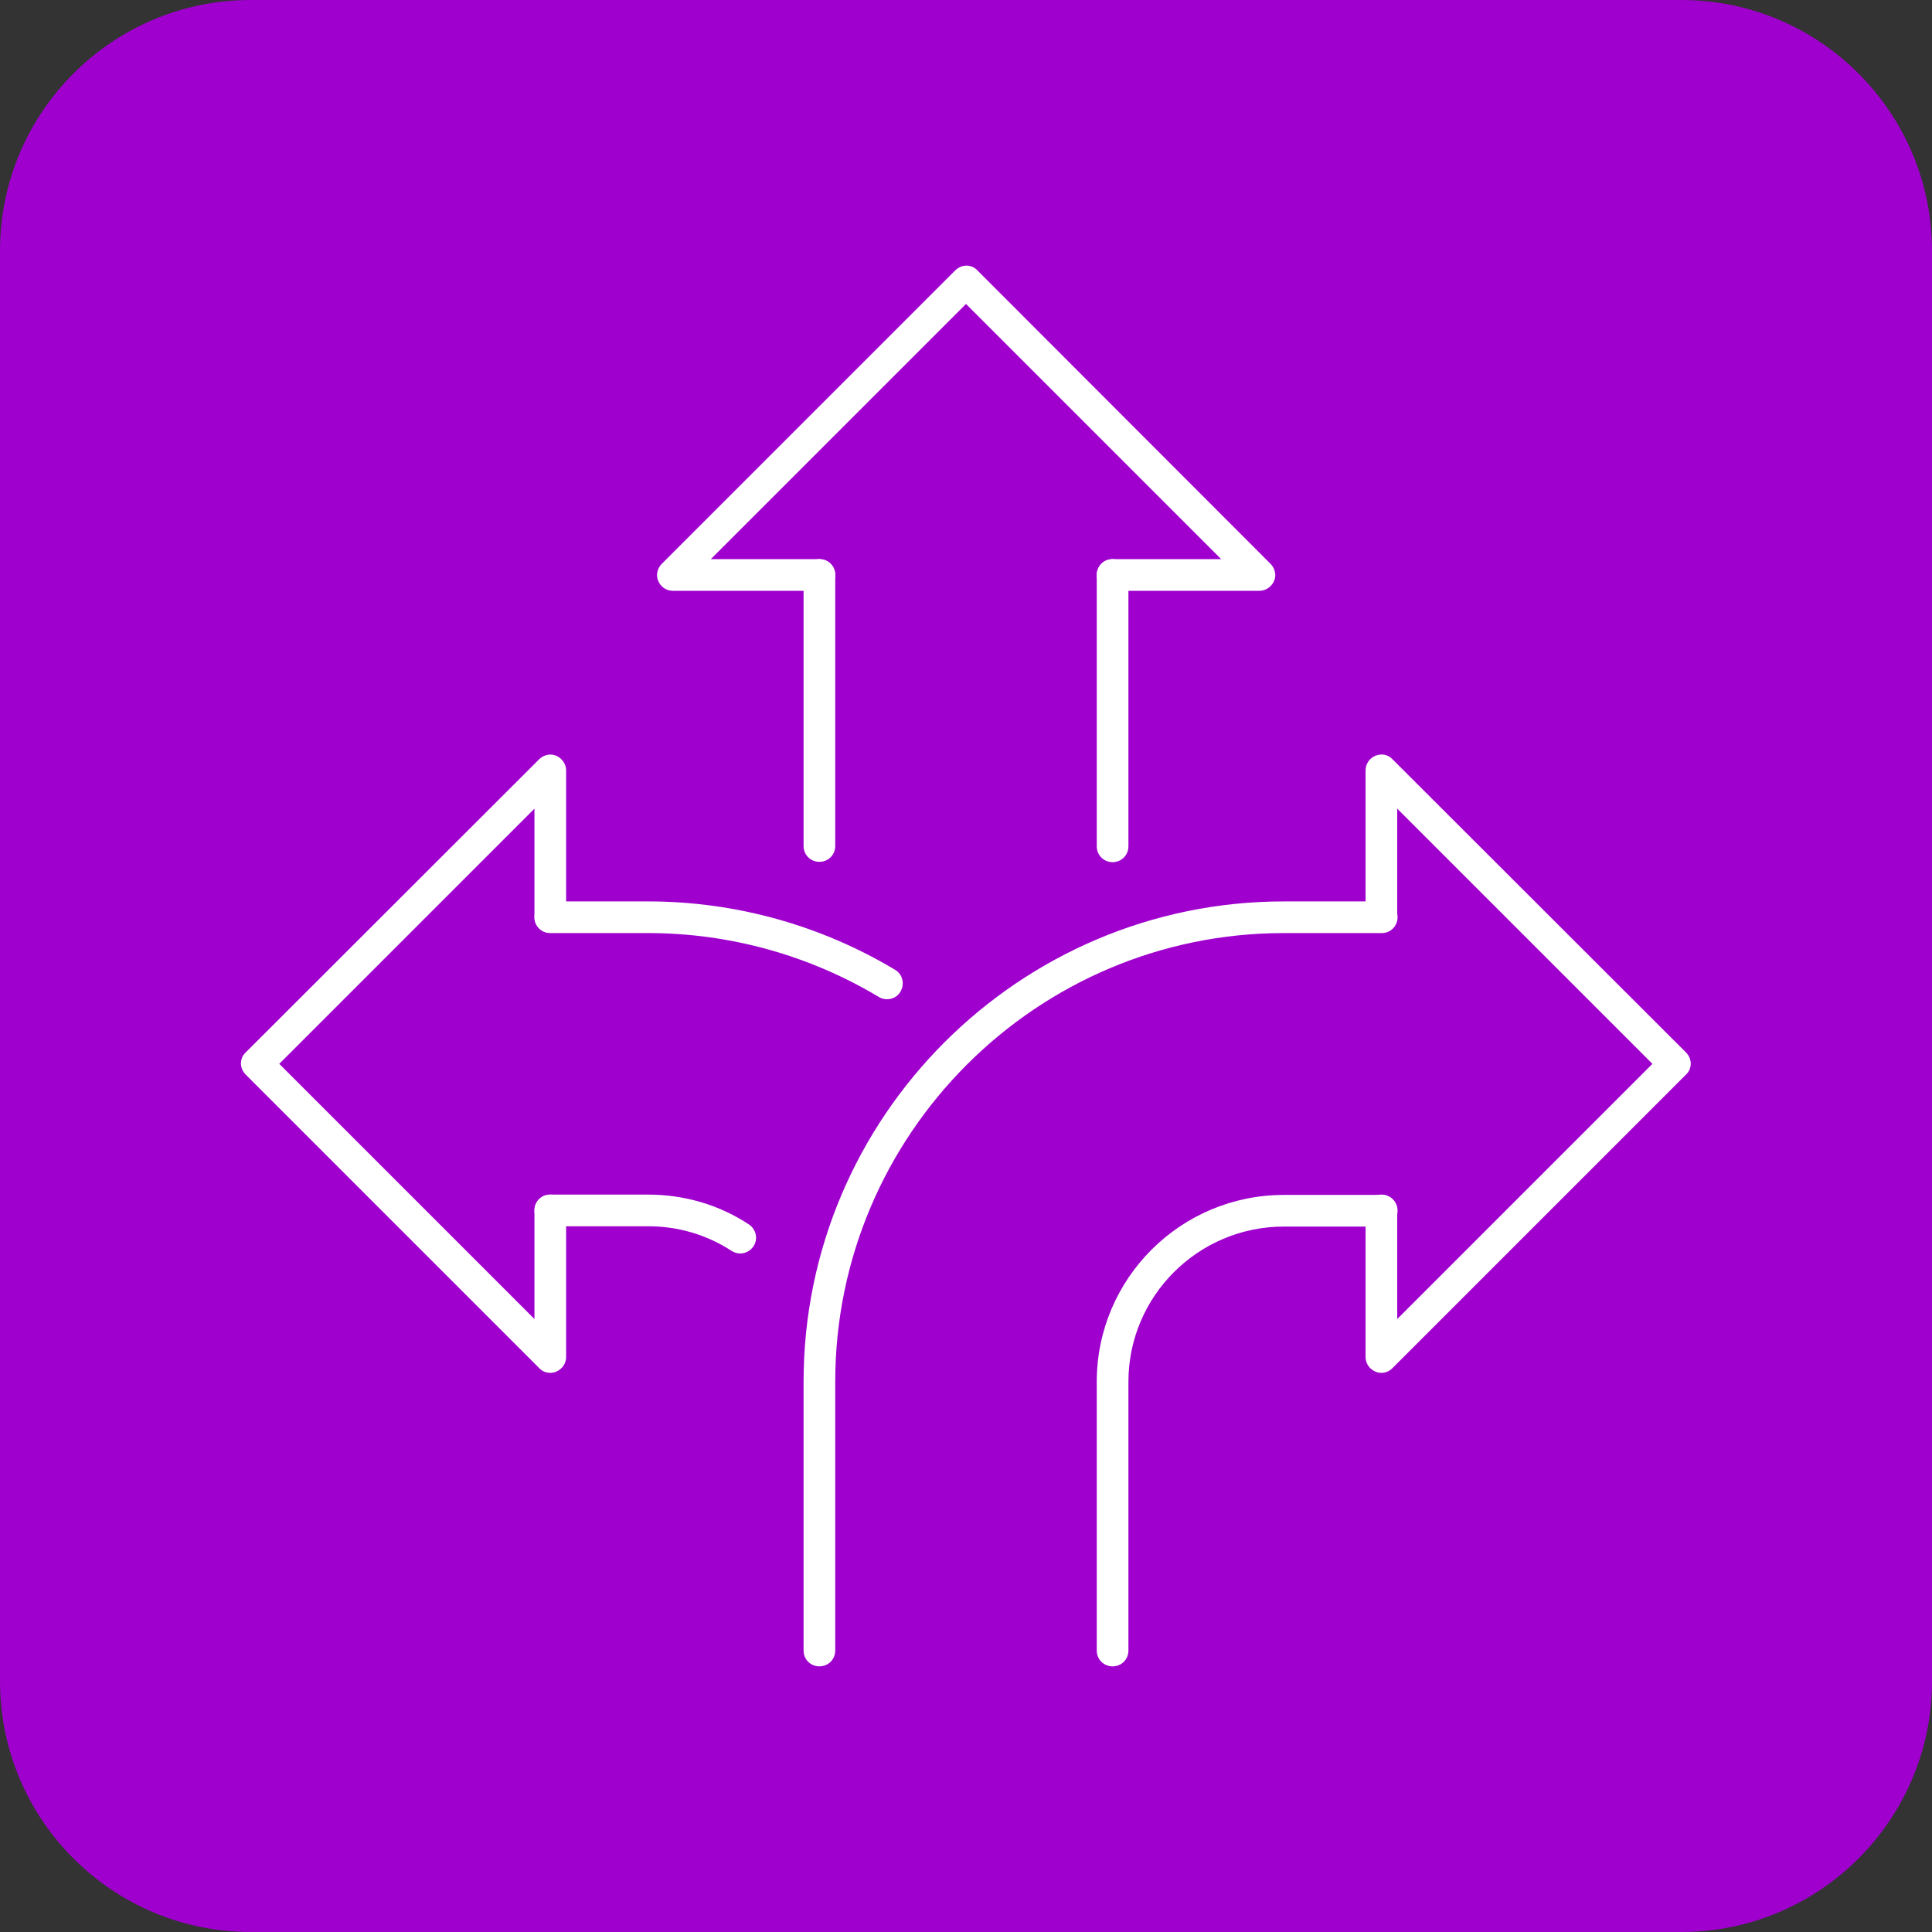 <?xml version="1.0" encoding="UTF-8"?>
<svg id="Layer_2" data-name="Layer 2" xmlns="http://www.w3.org/2000/svg" viewBox="0 0 61.02 61.02">
  <rect x="0" y="0" width="61.02" height="61.02" fill="#333333" stroke="none"/>
  <defs>
    <style>
      .cls-1 {
        fill: #fff;
      }

      .cls-2 {
        fill: #9f00ce;
      }
    </style>
  </defs>
  <g id="Layer_1-2" data-name="Layer 1">
    <g>
      <path class="cls-2" d="M7.92,61.02h45.18c4.37,0,7.92-3.55,7.92-7.92V7.92c0-4.37-3.55-7.92-7.92-7.92H7.92C3.55,0,0,3.55,0,7.92v45.18c0,4.37,3.55,7.92,7.92,7.92"/>
      <g>
        <path class="cls-1" d="M39.77,18.66h-4.63c-.28,0-.5-.22-.5-.5s.22-.5.5-.5h3.43l-8.06-8.06-8.06,8.06h3.43c.28,0,.5.22.5.5s-.22.5-.5.5h-4.63c-.2,0-.38-.12-.46-.31s-.03-.4.11-.54l9.27-9.27c.09-.09.22-.15.35-.15h0c.13,0,.26.05.35.15l9.26,9.27c.14.14.19.36.11.54s-.26.31-.46.31Z"/>
        <path class="cls-1" d="M25.88,27.22c-.28,0-.5-.22-.5-.5v-8.56c0-.28.22-.5.5-.5s.5.22.5.5v8.56c0,.28-.22.5-.5.5Z"/>
        <path class="cls-1" d="M35.14,27.23c-.28,0-.5-.22-.5-.5v-8.57c0-.28.22-.5.5-.5s.5.22.5.5v8.57c0,.28-.22.5-.5.5Z"/>
        <path class="cls-1" d="M43.63,43.36c-.06,0-.13-.01-.19-.04-.19-.08-.31-.26-.31-.46v-4.63c0-.28.22-.5.5-.5s.5.22.5.5v3.43l8.06-8.06-8.06-8.06v3.42c0,.28-.22.5-.5.5s-.5-.22-.5-.5v-4.63c0-.2.12-.38.31-.46.19-.08.4-.04.54.11l9.27,9.26c.09.09.15.22.15.35s-.05.26-.15.35l-9.27,9.27c-.1.1-.22.15-.35.15Z"/>
        <path class="cls-1" d="M25.88,52.63c-.28,0-.5-.22-.5-.5v-8.49c0-8.36,6.81-15.17,15.17-15.17h3.09c.28,0,.5.22.5.5s-.22.5-.5.5h-3.09c-7.81,0-14.17,6.36-14.17,14.17v8.49c0,.28-.22.5-.5.5Z"/>
        <path class="cls-1" d="M35.14,52.63c-.28,0-.5-.22-.5-.5v-8.49c0-3.26,2.65-5.9,5.91-5.9h3.09c.28,0,.5.22.5.5s-.22.5-.5.5h-3.09c-2.71,0-4.91,2.2-4.91,4.9v8.49c0,.28-.22.5-.5.5Z"/>
        <path class="cls-1" d="M17.38,43.36c-.13,0-.26-.05-.35-.15l-9.27-9.27c-.09-.09-.15-.22-.15-.35s.05-.26.15-.35l9.27-9.26c.14-.14.36-.19.54-.11s.31.26.31.46v4.63c0,.28-.22.5-.5.5s-.5-.22-.5-.5v-3.42l-8.06,8.06,8.06,8.06v-3.43c0-.28.22-.5.5-.5s.5.22.5.5v4.63c0,.2-.12.38-.31.46-.06.03-.13.04-.19.04Z"/>
        <path class="cls-1" d="M28.02,31.56c-.09,0-.18-.02-.26-.07-2.2-1.32-4.72-2.02-7.29-2.02h-3.09c-.28,0-.5-.22-.5-.5s.22-.5.5-.5h3.09c2.75,0,5.45.75,7.8,2.16.24.14.31.45.17.69-.09.16-.26.24-.43.24Z"/>
        <path class="cls-1" d="M23.38,39.59c-.09,0-.19-.03-.27-.08-.78-.51-1.69-.78-2.64-.78h-3.09c-.28,0-.5-.22-.5-.5s.22-.5.5-.5h3.09c1.14,0,2.24.32,3.18.94.23.15.3.46.15.69-.1.15-.26.23-.42.23Z"/>
      </g>
    </g>
  </g>
</svg>